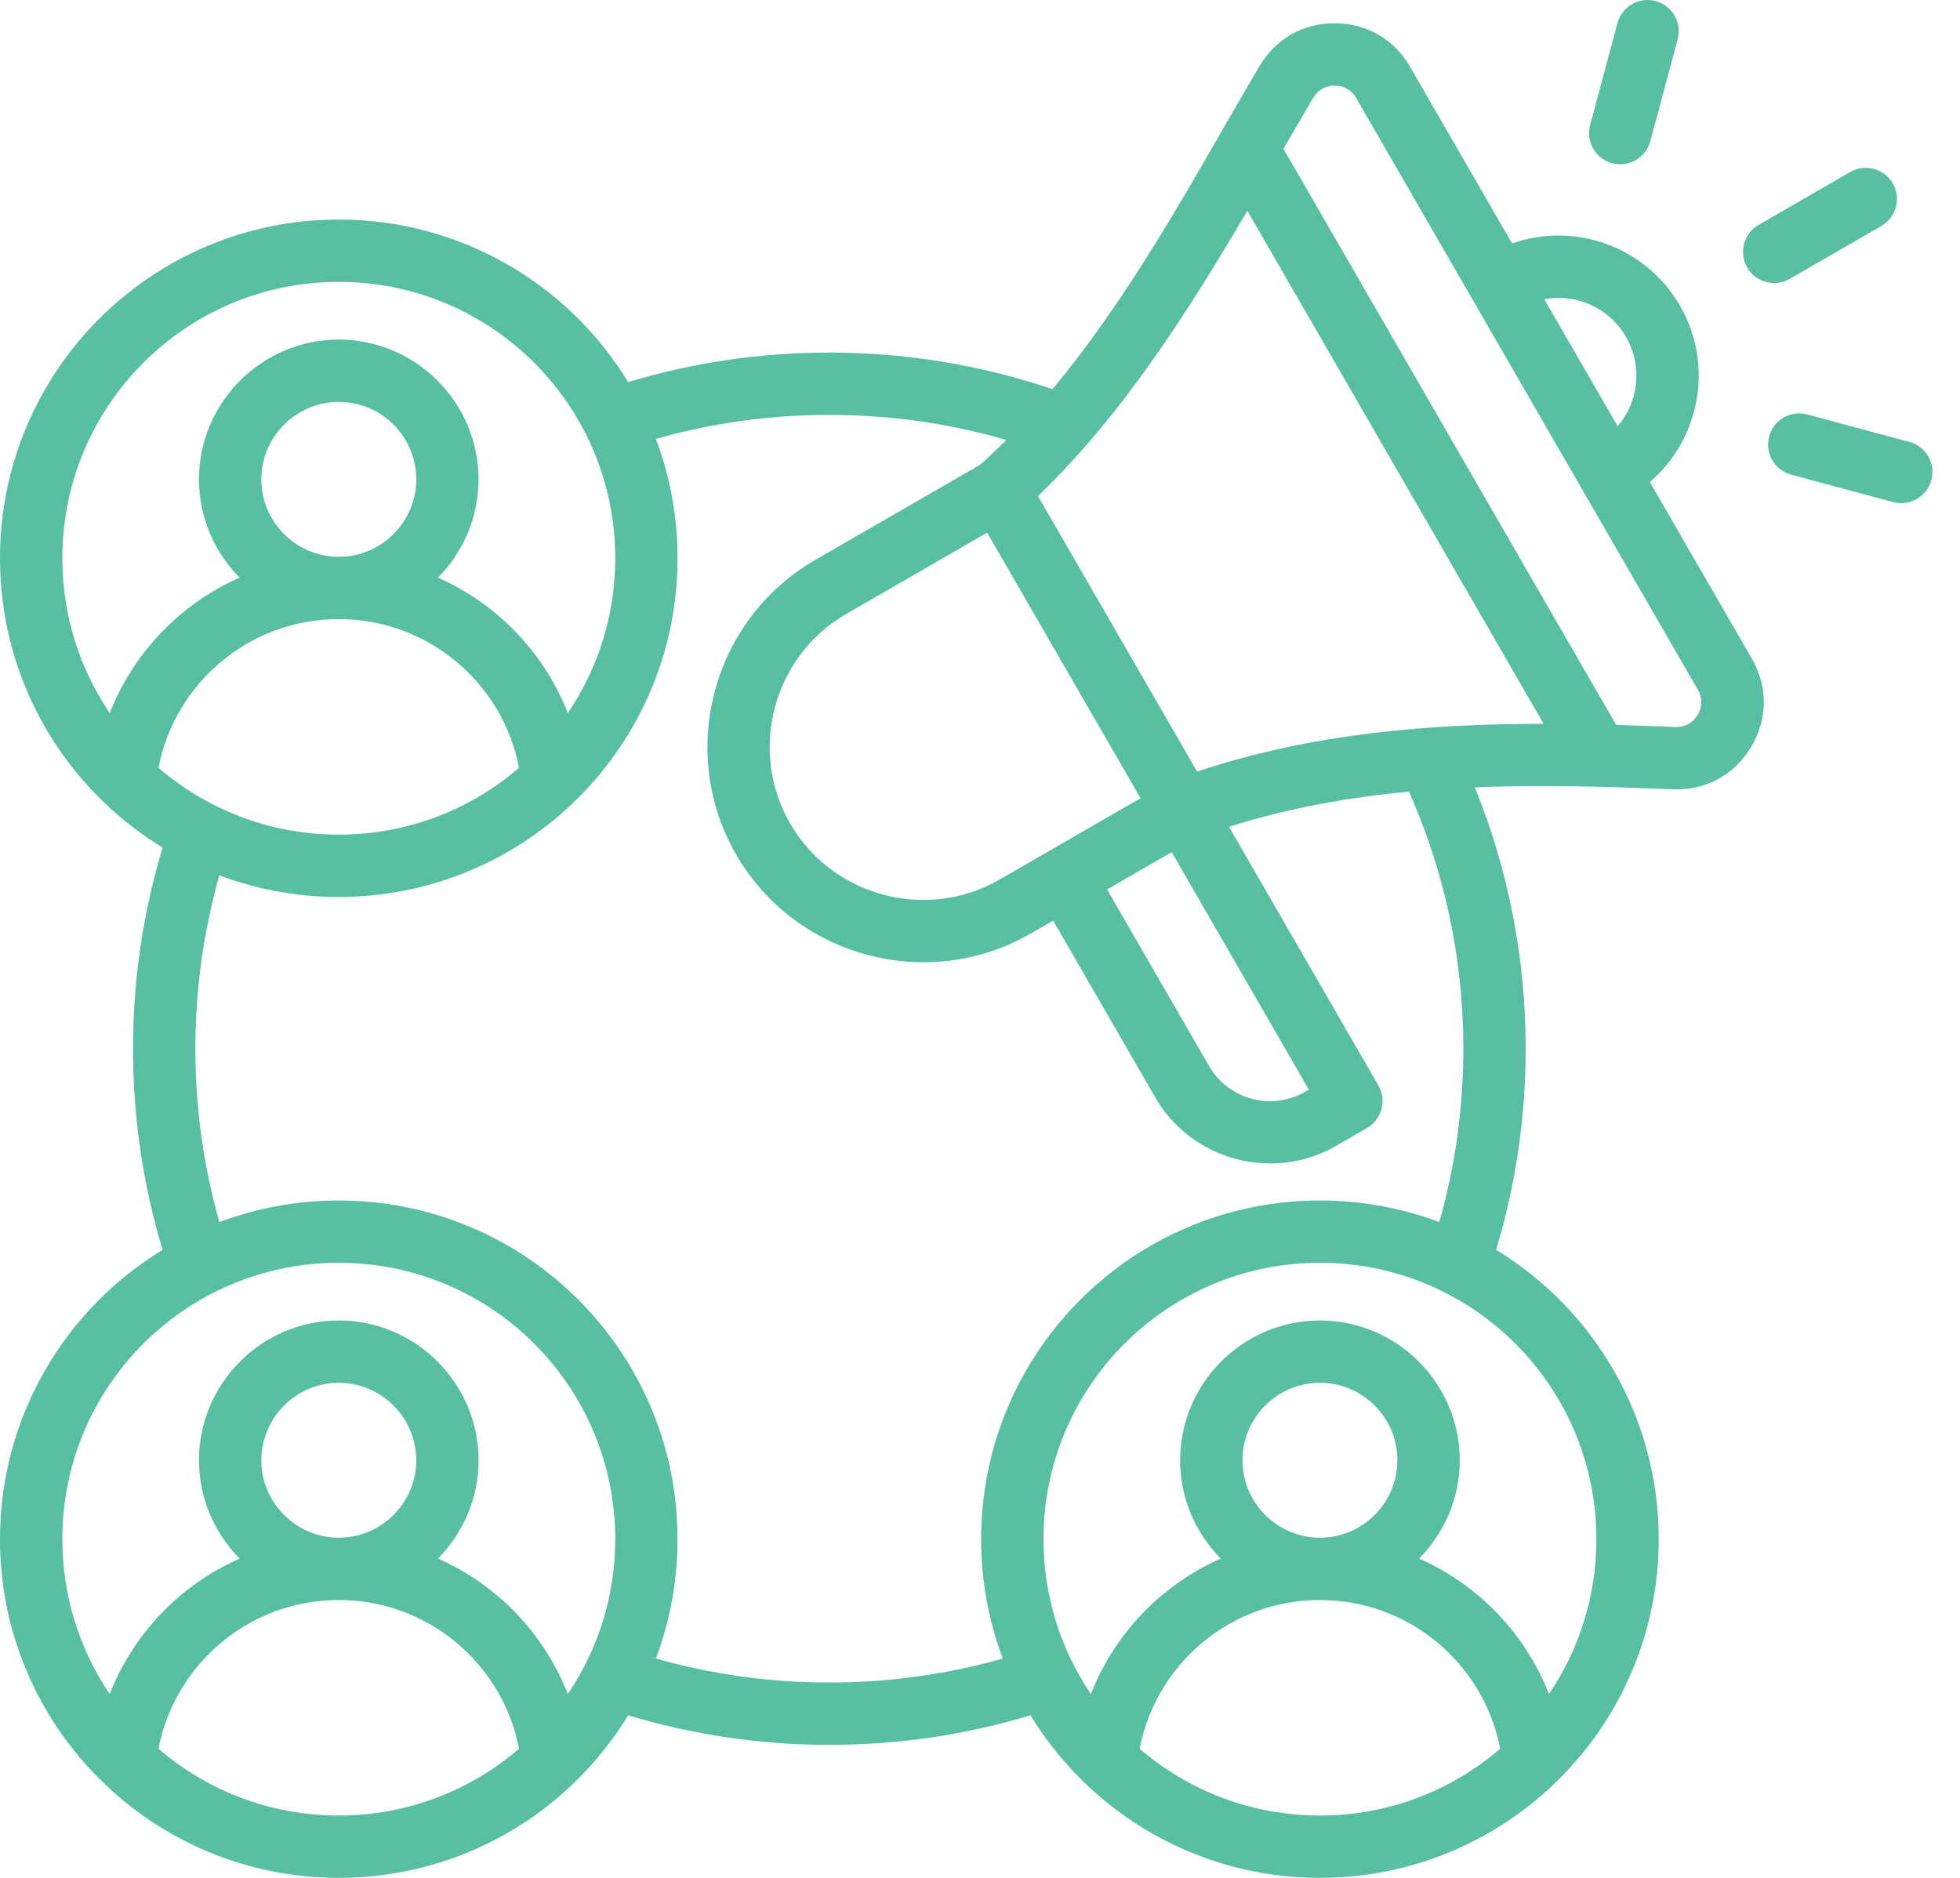 <svg width="48" height="46" viewBox="0 0 48 46" fill="none" xmlns="http://www.w3.org/2000/svg">
<path fill-rule="evenodd" clip-rule="evenodd" d="M3.982 20.763C1.594 19.306 0 16.677 0 13.675C0 9.092 3.714 5.378 8.297 5.378C11.299 5.378 13.928 6.972 15.384 9.36C16.945 8.889 18.598 8.636 20.311 8.636C22.221 8.636 24.059 8.951 25.775 9.532C27.381 7.606 28.681 5.364 29.869 3.302C29.875 3.289 29.882 3.276 29.889 3.263C30.04 3.002 30.189 2.744 30.337 2.489C30.508 2.194 30.677 1.904 30.844 1.621C30.845 1.62 30.846 1.618 30.846 1.618C31.247 0.943 31.916 0.565 32.697 0.57C33.478 0.576 34.144 0.963 34.534 1.638L37.031 5.963C38.559 5.425 40.302 6.032 41.141 7.486C41.981 8.94 41.635 10.753 40.405 11.807L42.902 16.133C43.303 16.828 43.294 17.624 42.878 18.308C42.463 18.991 41.768 19.366 40.966 19.335H40.965C40.639 19.322 40.311 19.309 39.983 19.297C38.708 19.254 37.415 19.233 36.119 19.286C36.921 21.263 37.364 23.425 37.364 25.689C37.364 27.402 37.111 29.055 36.64 30.615C39.028 32.072 40.622 34.701 40.622 37.703C40.622 42.286 36.907 46 32.325 46C29.323 46 26.694 44.406 25.237 42.018C23.677 42.489 22.023 42.742 20.311 42.742C18.598 42.742 16.945 42.489 15.384 42.018C13.928 44.406 11.299 46 8.297 46C3.714 46 0 42.286 0 37.703C0 34.701 1.594 32.072 3.982 30.615C3.511 29.055 3.258 27.402 3.258 25.689C3.258 23.977 3.511 22.323 3.982 20.763ZM16.064 10.752C16.406 11.661 16.593 12.646 16.593 13.675C16.593 18.258 12.879 21.972 8.297 21.972C7.268 21.972 6.283 21.785 5.373 21.442C4.99 22.792 4.785 24.217 4.785 25.689C4.785 27.162 4.99 28.586 5.373 29.936C6.283 29.594 7.268 29.407 8.297 29.407C12.879 29.407 16.593 33.121 16.593 37.703C16.593 38.732 16.406 39.717 16.064 40.627C17.414 41.01 18.838 41.215 20.311 41.215C21.783 41.215 23.208 41.01 24.558 40.627C24.215 39.717 24.028 38.732 24.028 37.703C24.028 33.121 27.742 29.407 32.325 29.407C33.354 29.407 34.339 29.594 35.248 29.936C35.632 28.586 35.837 27.162 35.837 25.689C35.837 23.448 35.361 21.317 34.505 19.392C33.028 19.532 31.552 19.793 30.098 20.253L33.757 26.59C33.968 26.955 33.842 27.422 33.477 27.633L32.724 28.067C31.177 28.961 29.183 28.427 28.29 26.879L25.791 22.551L25.244 22.867C22.727 24.321 19.479 23.448 18.028 20.934C16.577 18.42 17.444 15.172 19.962 13.718C20.636 13.329 23.331 11.773 24.005 11.383C24.223 11.188 24.436 10.985 24.644 10.777C23.268 10.377 21.814 10.163 20.311 10.163C18.838 10.163 17.414 10.368 16.064 10.752ZM30.547 5.164C29.117 7.6 27.494 10.162 25.421 12.152L29.318 18.901C32.11 17.967 34.98 17.731 37.803 17.731L30.547 5.164ZM37.819 7.329L39.617 10.442C40.127 9.845 40.234 8.969 39.819 8.25C39.404 7.531 38.591 7.185 37.819 7.329ZM41.026 17.809H41.026C41.256 17.819 41.455 17.711 41.574 17.515C41.692 17.321 41.694 17.094 41.58 16.896L33.212 2.401C33.1 2.208 32.909 2.099 32.686 2.097C32.464 2.095 32.274 2.204 32.16 2.397L32.159 2.397C31.922 2.8 31.679 3.217 31.432 3.644C32.754 5.934 39.58 17.757 39.58 17.757C39.807 17.764 40.034 17.772 40.26 17.78C40.516 17.789 40.771 17.799 41.026 17.809ZM24.175 13.048L20.725 15.04C18.935 16.074 18.318 18.383 19.35 20.171C20.382 21.958 22.691 22.579 24.48 21.545L27.931 19.553L24.175 13.048ZM27.113 21.788L29.612 26.116C30.085 26.936 31.141 27.218 31.961 26.745L32.053 26.692L28.695 20.875L27.113 21.788ZM37.934 41.496C38.667 40.414 39.095 39.108 39.095 37.703C39.095 33.964 36.064 30.933 32.325 30.933C28.585 30.933 25.555 33.964 25.555 37.703C25.555 39.108 25.983 40.414 26.716 41.496C27.296 40.014 28.446 38.818 29.896 38.178C29.282 37.558 28.901 36.706 28.901 35.77C28.901 33.886 30.441 32.346 32.325 32.346C34.209 32.346 35.749 33.886 35.749 35.77C35.749 36.706 35.368 37.558 34.754 38.178C36.204 38.818 37.354 40.014 37.934 41.496ZM27.91 42.836C29.096 43.857 30.638 44.473 32.325 44.473C34.012 44.473 35.554 43.857 36.739 42.836C36.34 40.762 34.515 39.194 32.325 39.194C30.135 39.194 28.309 40.762 27.91 42.836ZM32.325 37.667C33.369 37.667 34.222 36.814 34.222 35.77C34.222 34.726 33.369 33.873 32.325 33.873C31.281 33.873 30.428 34.726 30.428 35.77C30.428 36.814 31.281 37.667 32.325 37.667ZM13.906 41.496C14.639 40.414 15.067 39.108 15.067 37.703C15.067 33.964 12.036 30.933 8.297 30.933C4.557 30.933 1.527 33.964 1.527 37.703C1.527 39.108 1.955 40.414 2.687 41.496C3.268 40.014 4.418 38.818 5.868 38.178C5.254 37.558 4.873 36.706 4.873 35.77C4.873 33.886 6.413 32.346 8.297 32.346C10.18 32.346 11.72 33.886 11.72 35.77C11.72 36.706 11.34 37.558 10.726 38.178C12.176 38.818 13.326 40.014 13.906 41.496ZM3.882 42.836C5.067 43.857 6.61 44.473 8.297 44.473C9.983 44.473 11.526 43.857 12.711 42.836C12.312 40.762 10.487 39.194 8.297 39.194C6.106 39.194 4.281 40.762 3.882 42.836ZM8.297 37.667C9.34 37.667 10.194 36.814 10.194 35.77C10.194 34.726 9.34 33.873 8.297 33.873C7.253 33.873 6.4 34.726 6.4 35.77C6.4 36.814 7.253 37.667 8.297 37.667ZM13.906 17.467C14.639 16.386 15.067 15.08 15.067 13.675C15.067 9.936 12.036 6.905 8.297 6.905C4.557 6.905 1.527 9.936 1.527 13.675C1.527 15.08 1.955 16.386 2.687 17.467C3.268 15.986 4.418 14.79 5.868 14.149C5.254 13.53 4.873 12.678 4.873 11.742C4.873 9.858 6.413 8.318 8.297 8.318C10.18 8.318 11.72 9.858 11.72 11.742C11.72 12.678 11.34 13.53 10.726 14.149C12.176 14.79 13.326 15.986 13.906 17.467ZM3.882 18.808C5.067 19.828 6.61 20.445 8.297 20.445C9.983 20.445 11.526 19.828 12.711 18.808C12.312 16.733 10.487 15.166 8.297 15.166C6.106 15.166 4.281 16.733 3.882 18.808ZM8.297 13.639C9.34 13.639 10.194 12.786 10.194 11.742C10.194 10.698 9.34 9.845 8.297 9.845C7.253 9.845 6.4 10.698 6.4 11.742C6.4 12.786 7.253 13.639 8.297 13.639ZM40.417 3.459C40.308 3.866 39.889 4.107 39.482 3.998C39.075 3.889 38.833 3.47 38.942 3.063L39.611 0.566C39.72 0.159 40.139 -0.083 40.546 0.026C40.953 0.135 41.195 0.554 41.086 0.961L40.417 3.459ZM43.865 11.627C43.458 11.517 43.216 11.098 43.326 10.691C43.435 10.284 43.854 10.043 44.261 10.152L46.761 10.825C47.167 10.934 47.409 11.353 47.299 11.76C47.19 12.167 46.771 12.408 46.364 12.299L43.865 11.627ZM43.831 6.831C43.466 7.042 42.999 6.917 42.788 6.552C42.578 6.187 42.703 5.72 43.068 5.509L45.311 4.214C45.676 4.003 46.143 4.128 46.354 4.493C46.565 4.858 46.439 5.325 46.075 5.536L43.831 6.831Z" fill="#58BFA3"/>
</svg>
